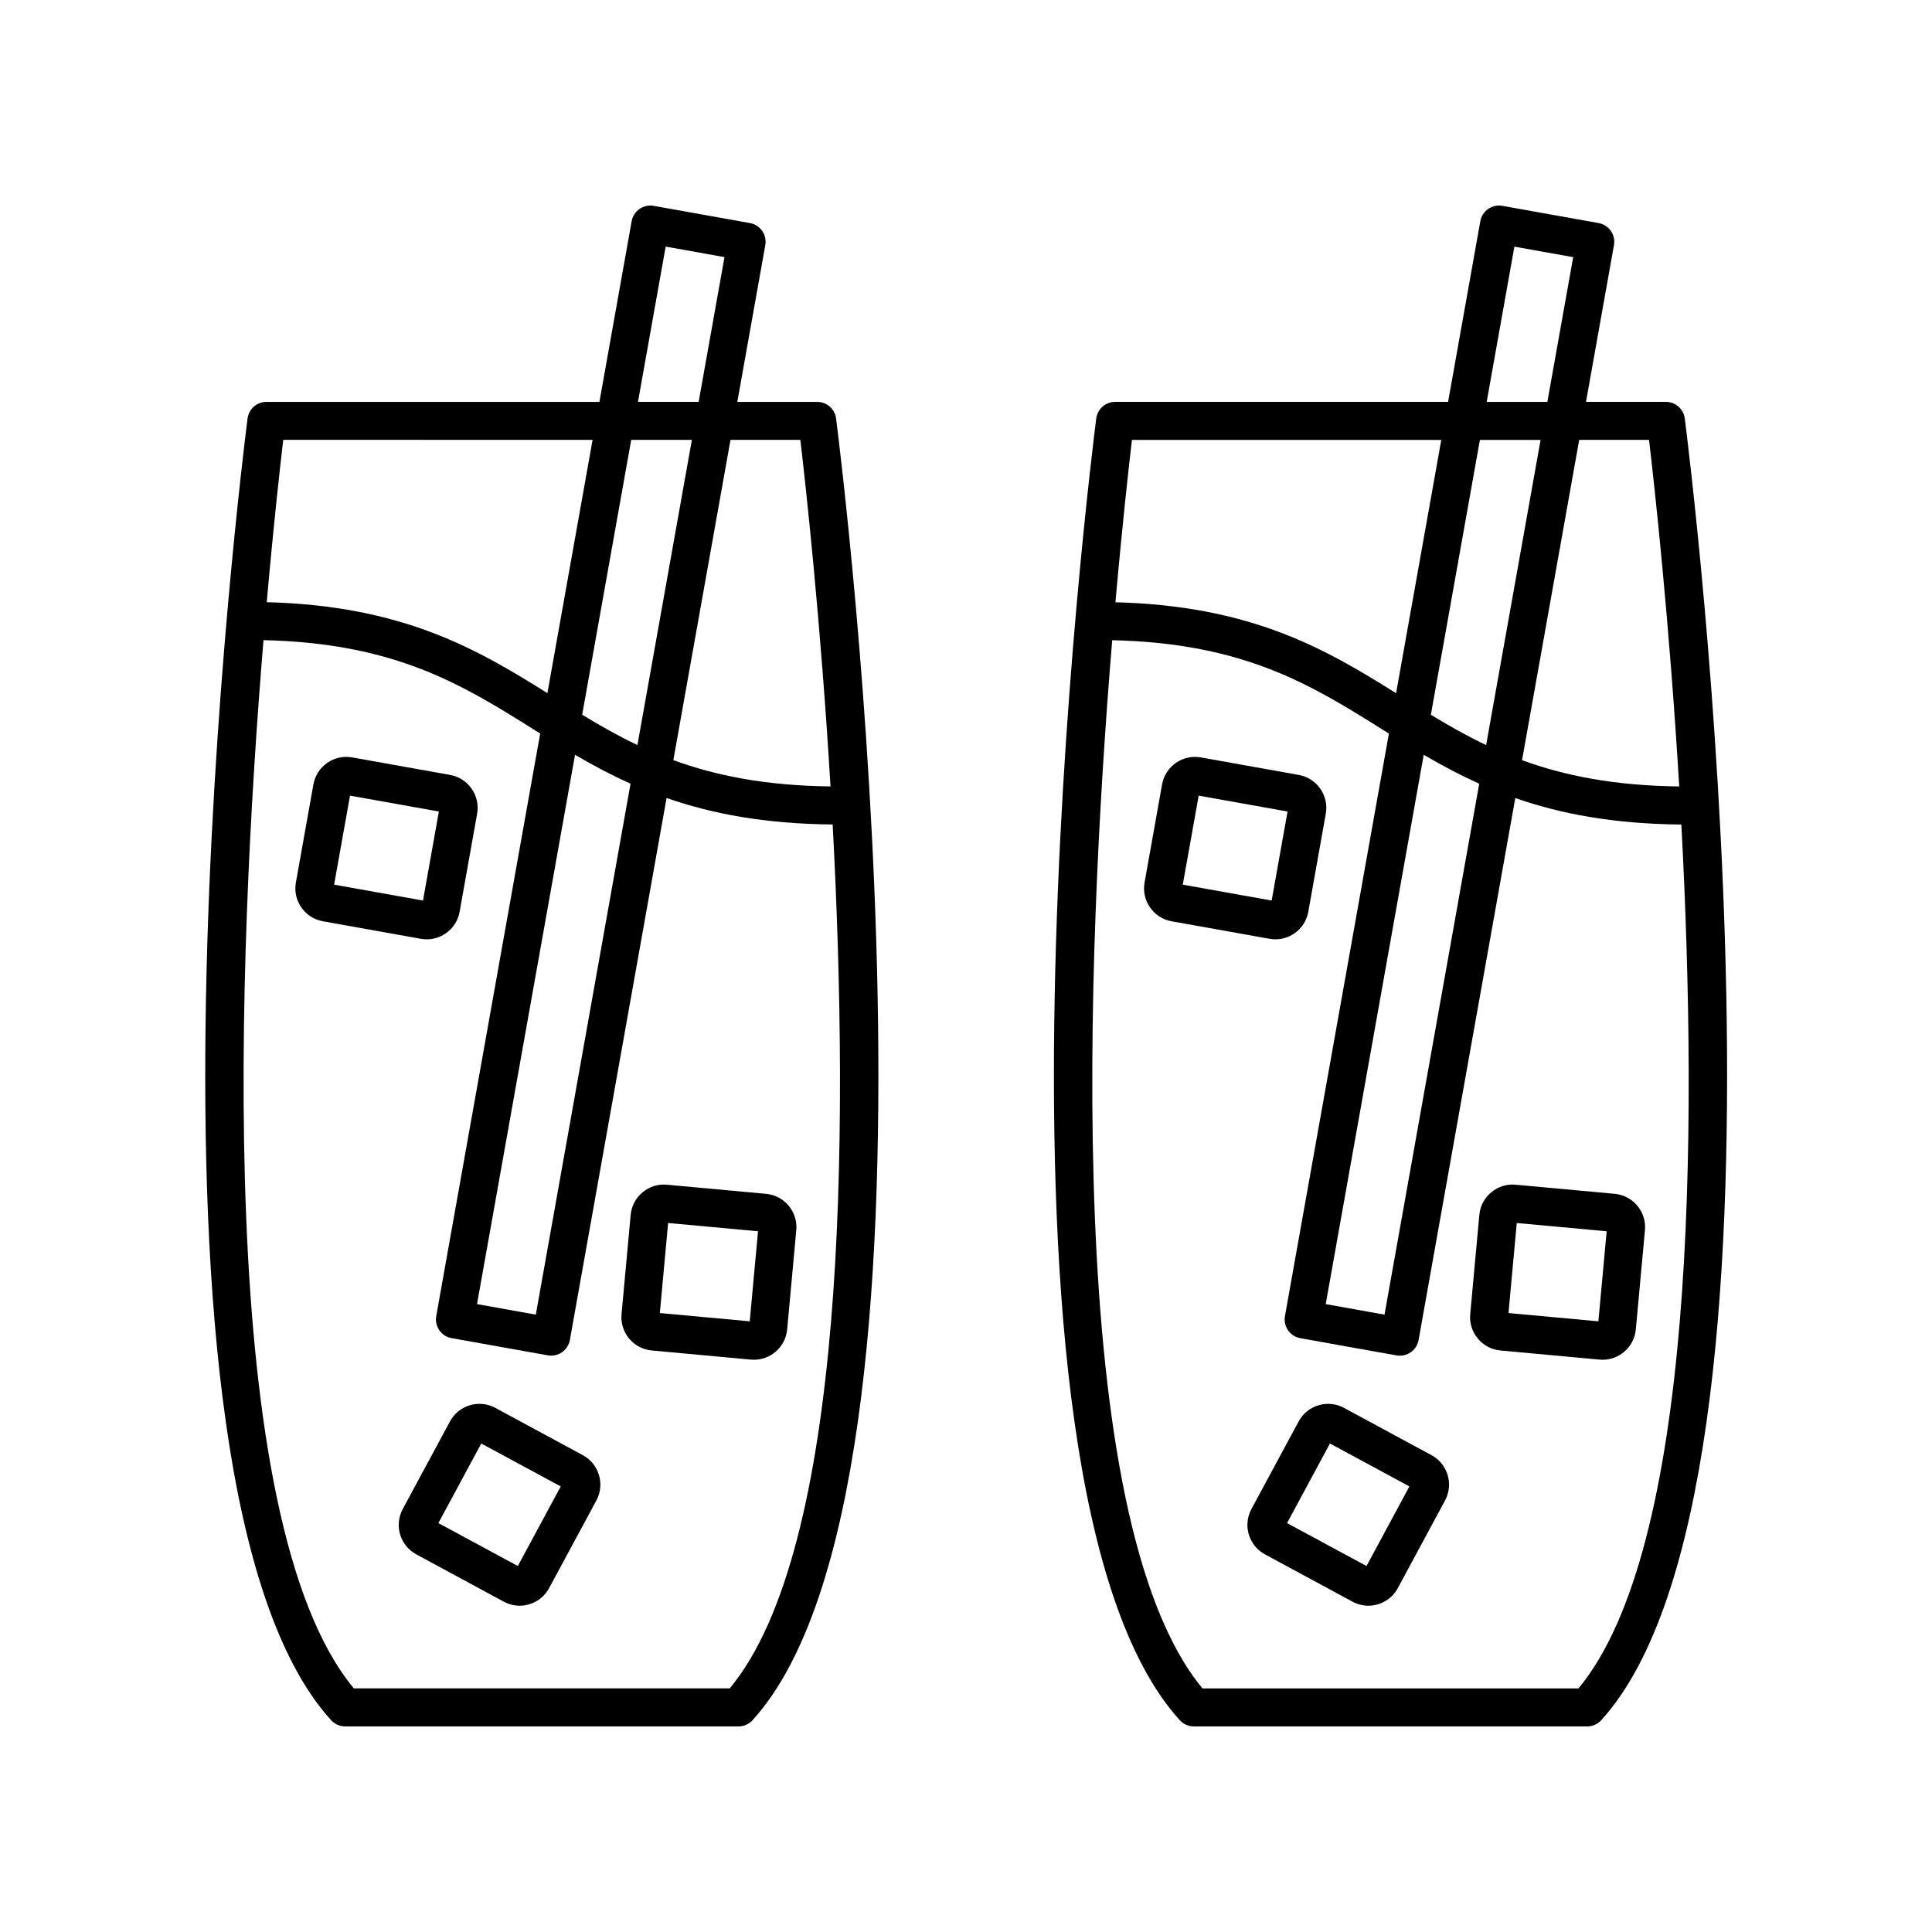 <?xml version="1.0" encoding="UTF-8"?>
<!-- Uploaded to: SVG Repo, www.svgrepo.com, Generator: SVG Repo Mixer Tools -->
<svg fill="#000000" width="800px" height="800px" version="1.1" viewBox="144 144 512 512" xmlns="http://www.w3.org/2000/svg">
 <g>
  <path d="m257.1 392.93c1.793 0 3.543-0.547 5.047-1.594 1.945-1.352 3.238-3.379 3.656-5.703l4.641-25.992c0.855-4.812-2.356-9.418-7.156-10.277l-25.961-4.644h-0.004c-2.316-0.41-4.676 0.102-6.617 1.457-1.941 1.359-3.238 3.387-3.652 5.707l-4.641 25.992c-0.859 4.809 2.352 9.41 7.156 10.273l25.965 4.644c0.523 0.094 1.047 0.137 1.566 0.137zm-20.344-38.078 23.551 4.211-4.211 23.59-23.551-4.211z"/>
  <path d="m254.31 555.92 23.207 12.543c1.305 0.703 2.742 1.062 4.188 1.062 0.852 0 1.711-0.121 2.547-0.375 2.273-0.68 4.144-2.199 5.266-4.281l12.527-23.23c2.312-4.297 0.707-9.676-3.586-12l-23.207-12.543c-2.082-1.121-4.477-1.367-6.742-0.688-2.269 0.68-4.141 2.195-5.258 4.277l-12.523 23.23c-2.32 4.297-0.715 9.676 3.582 12.004zm17.23-29.375 21.059 11.379-11.371 21.086-21.055-11.375z"/>
  <path d="m316.72 501.89 26.266 2.422c0.273 0.023 0.547 0.035 0.82 0.035 2.059 0 4.039-0.715 5.648-2.051 1.816-1.516 2.941-3.644 3.152-5.992l2.418-26.293c0.449-4.867-3.144-9.188-8.004-9.633l-26.25-2.414c-2.328-0.242-4.648 0.488-6.469 2.004-1.828 1.512-2.953 3.644-3.168 5.996l-2.418 26.289c-0.219 2.356 0.496 4.656 2.004 6.477 1.516 1.82 3.648 2.945 6 3.16zm4.34-33.785 23.824 2.195-2.195 23.863-23.824-2.195z"/>
  <path d="m235.47 601.52h104.23c1.418 0 2.773-0.602 3.731-1.648 57.41-63.172 23.609-333.49 22.141-344.97-0.32-2.516-2.461-4.398-4.996-4.398h-21.18l7.414-41.543c0.488-2.742-1.332-5.352-4.07-5.844l-25.5-4.562c-1.32-0.242-2.672 0.059-3.769 0.828-1.098 0.762-1.844 1.934-2.078 3.246l-8.543 47.875h-88.25c-2.535 0-4.676 1.883-4.996 4.398-1.469 11.477-35.27 281.8 22.141 344.97 0.957 1.047 2.312 1.648 3.731 1.648zm120.63-340.95c1.422 12.094 5.363 47.781 7.996 91.84-17.332-0.203-30.535-2.891-41.652-6.965l15.145-84.875zm-57.82 72.844 12.996-72.84h16.078l-14.43 80.875c-5.16-2.461-9.949-5.188-14.645-8.035zm12.82 18.266-25.105 140.71-15.582-2.789 25.973-145.57c4.617 2.699 9.465 5.293 14.715 7.656zm9.312-142.33 15.582 2.789-6.844 38.355h-16.078zm-19.371 51.219-11.977 67.121c-18.5-11.574-38.109-23.16-74.375-24.102 1.809-20.484 3.531-35.875 4.371-43.023zm-87.215 53.078c34.984 0.773 52.801 11.875 71.562 23.637 0.586 0.367 1.176 0.734 1.766 1.102l-27.547 154.39c-0.488 2.742 1.332 5.352 4.07 5.844l25.5 4.562c0.297 0.055 0.594 0.078 0.887 0.078 1.023 0 2.031-0.309 2.879-0.906 1.098-0.762 1.844-1.934 2.078-3.246l25.629-143.63c11.805 4.121 25.879 6.867 44.012 7.016 4.461 83.613 3.445 191.93-27.266 228.94h-99.633c-37.211-44.836-30.828-194.37-23.938-277.79z"/>
  <path d="m482.01 392.93c1.789 0 3.539-0.547 5.047-1.594 1.945-1.352 3.238-3.379 3.656-5.703l4.637-25.992c0.855-4.812-2.356-9.422-7.156-10.277l-25.961-4.644h-0.004c-2.309-0.41-4.672 0.102-6.617 1.457-1.941 1.359-3.238 3.387-3.652 5.707l-4.637 25.992c-0.414 2.32 0.102 4.676 1.453 6.617 1.355 1.945 3.379 3.242 5.703 3.656l25.965 4.644c0.52 0.094 1.043 0.137 1.566 0.137zm-20.348-38.078 23.551 4.211-4.211 23.59-23.551-4.211z"/>
  <path d="m523.37 529.64-23.207-12.543c-2.078-1.121-4.477-1.367-6.742-0.688-2.269 0.68-4.137 2.199-5.258 4.277l-12.523 23.23c-2.32 4.301-0.715 9.684 3.582 12.004l23.207 12.543c1.305 0.703 2.742 1.062 4.188 1.062 0.855 0 1.711-0.121 2.555-0.375 2.269-0.68 4.137-2.199 5.258-4.281l12.527-23.23c2.316-4.297 0.707-9.68-3.586-12zm-17.23 29.371-21.055-11.375 11.367-21.094 21.055 11.379z"/>
  <path d="m577.92 463.54c-1.512-1.824-3.644-2.945-5.992-3.164l-26.25-2.414c-2.332-0.242-4.648 0.488-6.469 2.004-1.828 1.512-2.953 3.644-3.168 5.996l-2.418 26.297c-0.449 4.867 3.144 9.188 8.004 9.633l26.262 2.422c0.273 0.023 0.547 0.035 0.82 0.035 2.059 0 4.039-0.715 5.648-2.051 1.816-1.516 2.941-3.644 3.152-5.992l2.418-26.293c0.219-2.352-0.492-4.652-2.008-6.473zm-10.332 30.625-23.824-2.195 2.195-23.863 23.824 2.195z"/>
  <path d="m590.48 254.9c-0.32-2.516-2.461-4.398-4.996-4.398h-21.18l7.414-41.543c0.488-2.742-1.332-5.352-4.07-5.844l-25.5-4.562c-1.324-0.242-2.676 0.059-3.769 0.828-1.098 0.762-1.844 1.934-2.078 3.246l-8.543 47.875h-88.246c-2.535 0-4.676 1.883-4.996 4.398-1.469 11.477-35.273 281.8 22.141 344.97 0.953 1.047 2.309 1.648 3.727 1.648h104.23c1.418 0 2.773-0.602 3.731-1.648 57.414-63.176 23.609-333.5 22.141-344.97zm-9.465 5.676c1.422 12.094 5.367 47.781 7.996 91.84-17.336-0.203-30.535-2.891-41.652-6.965l15.145-84.875zm-57.82 72.844 12.996-72.84h16.078l-14.43 80.871c-5.156-2.457-9.949-5.184-14.645-8.031zm12.82 18.262-25.105 140.71-15.582-2.789 25.973-145.58c4.617 2.707 9.465 5.301 14.715 7.66zm9.312-142.32 15.582 2.789-6.844 38.355h-16.078zm-19.371 51.219-11.977 67.121c-18.5-11.574-38.109-23.16-74.375-24.098 1.812-20.484 3.531-35.875 4.371-43.023zm36.355 330.87h-99.633c-37.211-44.836-30.828-194.37-23.934-277.79 34.984 0.773 52.801 11.875 71.562 23.637 0.586 0.367 1.176 0.734 1.766 1.102l-27.547 154.39c-0.488 2.742 1.332 5.352 4.07 5.844l25.5 4.562c0.297 0.055 0.594 0.078 0.887 0.078 1.023 0 2.031-0.309 2.879-0.906 1.098-0.762 1.844-1.934 2.078-3.246l25.625-143.63c11.805 4.121 25.879 6.867 44.012 7.016 4.465 83.609 3.453 191.93-27.266 228.94z"/>
 </g>
</svg>